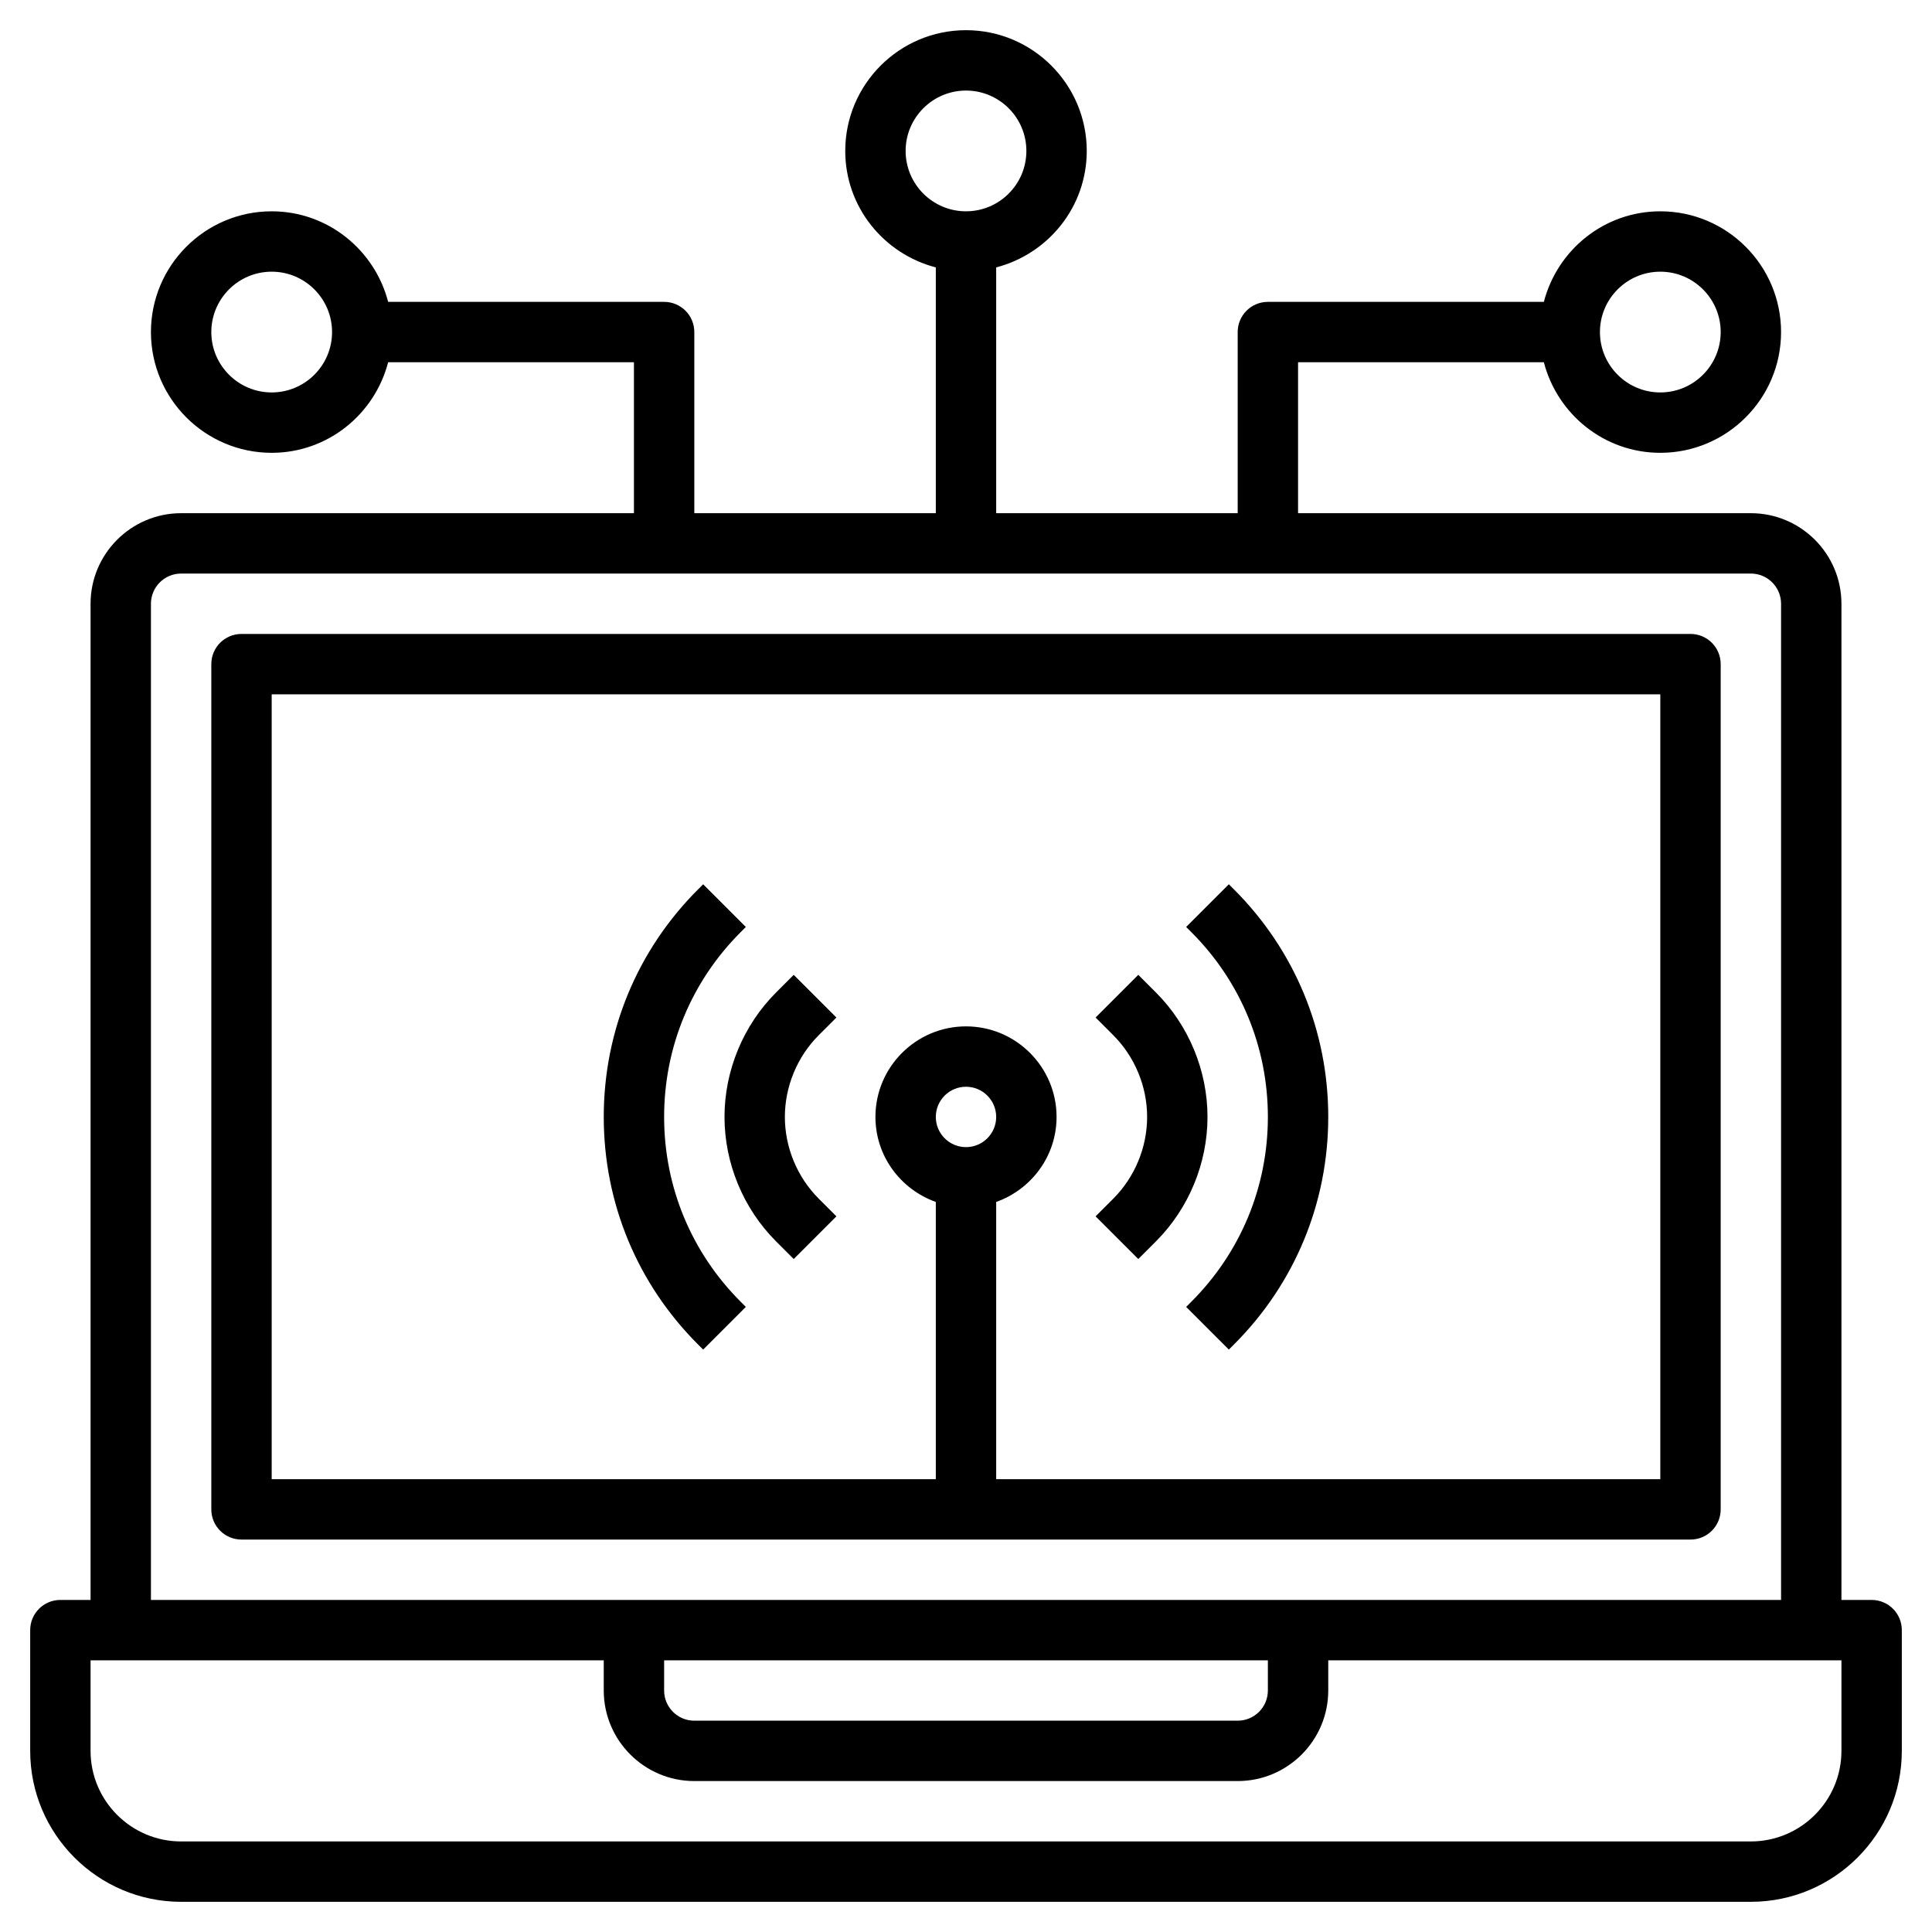 <?xml version="1.0" encoding="UTF-8"?> <svg xmlns="http://www.w3.org/2000/svg" id="Layer_3" height="512" viewBox="0 0 64 64" width="512"> <g> <path d="m62 53h-1v-33c0-1.654-1.346-3-3-3h-15v-5h8.142c.447 1.721 1.999 3 3.858 3 2.206 0 4-1.794 4-4s-1.794-4-4-4c-1.859 0-3.411 1.279-3.858 3h-9.142c-.553 0-1 .447-1 1v6h-8v-8.142c1.721-.447 3-1.999 3-3.858 0-2.206-1.794-4-4-4s-4 1.794-4 4c0 1.859 1.279 3.411 3 3.858v8.142h-8v-6c0-.553-.447-1-1-1h-9.142c-.447-1.721-1.999-3-3.858-3-2.206 0-4 1.794-4 4s1.794 4 4 4c1.859 0 3.411-1.279 3.858-3h8.142v5h-15c-1.654 0-3 1.346-3 3v33h-1c-.553 0-1 .447-1 1v4c0 2.757 2.243 5 5 5h52c2.757 0 5-2.243 5-5v-4c0-.553-.447-1-1-1zm-7-44c1.103 0 2 .897 2 2s-.897 2-2 2-2-.897-2-2 .897-2 2-2zm-25-4c0-1.103.897-2 2-2s2 .897 2 2-.897 2-2 2-2-.897-2-2zm-21 8c-1.103 0-2-.897-2-2s.897-2 2-2 2 .897 2 2-.897 2-2 2zm-4 7c0-.552.448-1 1-1h52c.552 0 1 .448 1 1v33h-54zm17 35h20v1c0 .552-.448 1-1 1h-18c-.552 0-1-.448-1-1zm39 3c0 1.654-1.346 3-3 3h-52c-1.654 0-3-1.346-3-3v-3h17v1c0 1.654 1.346 3 3 3h18c1.654 0 3-1.346 3-3v-1h17z"></path> <path d="m56 21h-48c-.553 0-1 .447-1 1v28c0 .553.447 1 1 1h48c.553 0 1-.447 1-1v-28c0-.553-.447-1-1-1zm-25 16c0-.552.448-1 1-1s1 .448 1 1-.448 1-1 1-1-.448-1-1zm24 12h-22v-9.184c1.161-.414 2-1.514 2-2.816 0-1.654-1.346-3-3-3s-3 1.346-3 3c0 1.302.839 2.402 2 2.816v9.184h-22v-26h46z"></path> <path d="m25.707 41.121.586.586 1.414-1.414-.586-.586c-.713-.713-1.121-1.699-1.121-2.707s.408-1.994 1.121-2.707l.586-.586-1.414-1.414-.586.586c-1.085 1.085-1.707 2.587-1.707 4.121s.622 3.036 1.707 4.121z"></path> <path d="m23.293 44.707 1.414-1.414-.172-.172c-1.635-1.635-2.535-3.809-2.535-6.121s.9-4.486 2.535-6.121l.172-.172-1.414-1.414-.172.172c-2.013 2.013-3.121 4.688-3.121 7.535s1.108 5.522 3.121 7.535z"></path> <path d="m36.293 40.293 1.414 1.414.586-.586c1.085-1.085 1.707-2.587 1.707-4.121s-.622-3.036-1.707-4.121l-.586-.586-1.414 1.414.586.586c.713.713 1.121 1.699 1.121 2.707s-.408 1.994-1.121 2.707z"></path> <path d="m42 37c0 2.312-.9 4.486-2.535 6.121l-.172.172 1.414 1.414.172-.172c2.013-2.013 3.121-4.688 3.121-7.535s-1.108-5.522-3.121-7.535l-.172-.172-1.414 1.414.172.172c1.635 1.635 2.535 3.809 2.535 6.121z"></path> </g> </svg> 